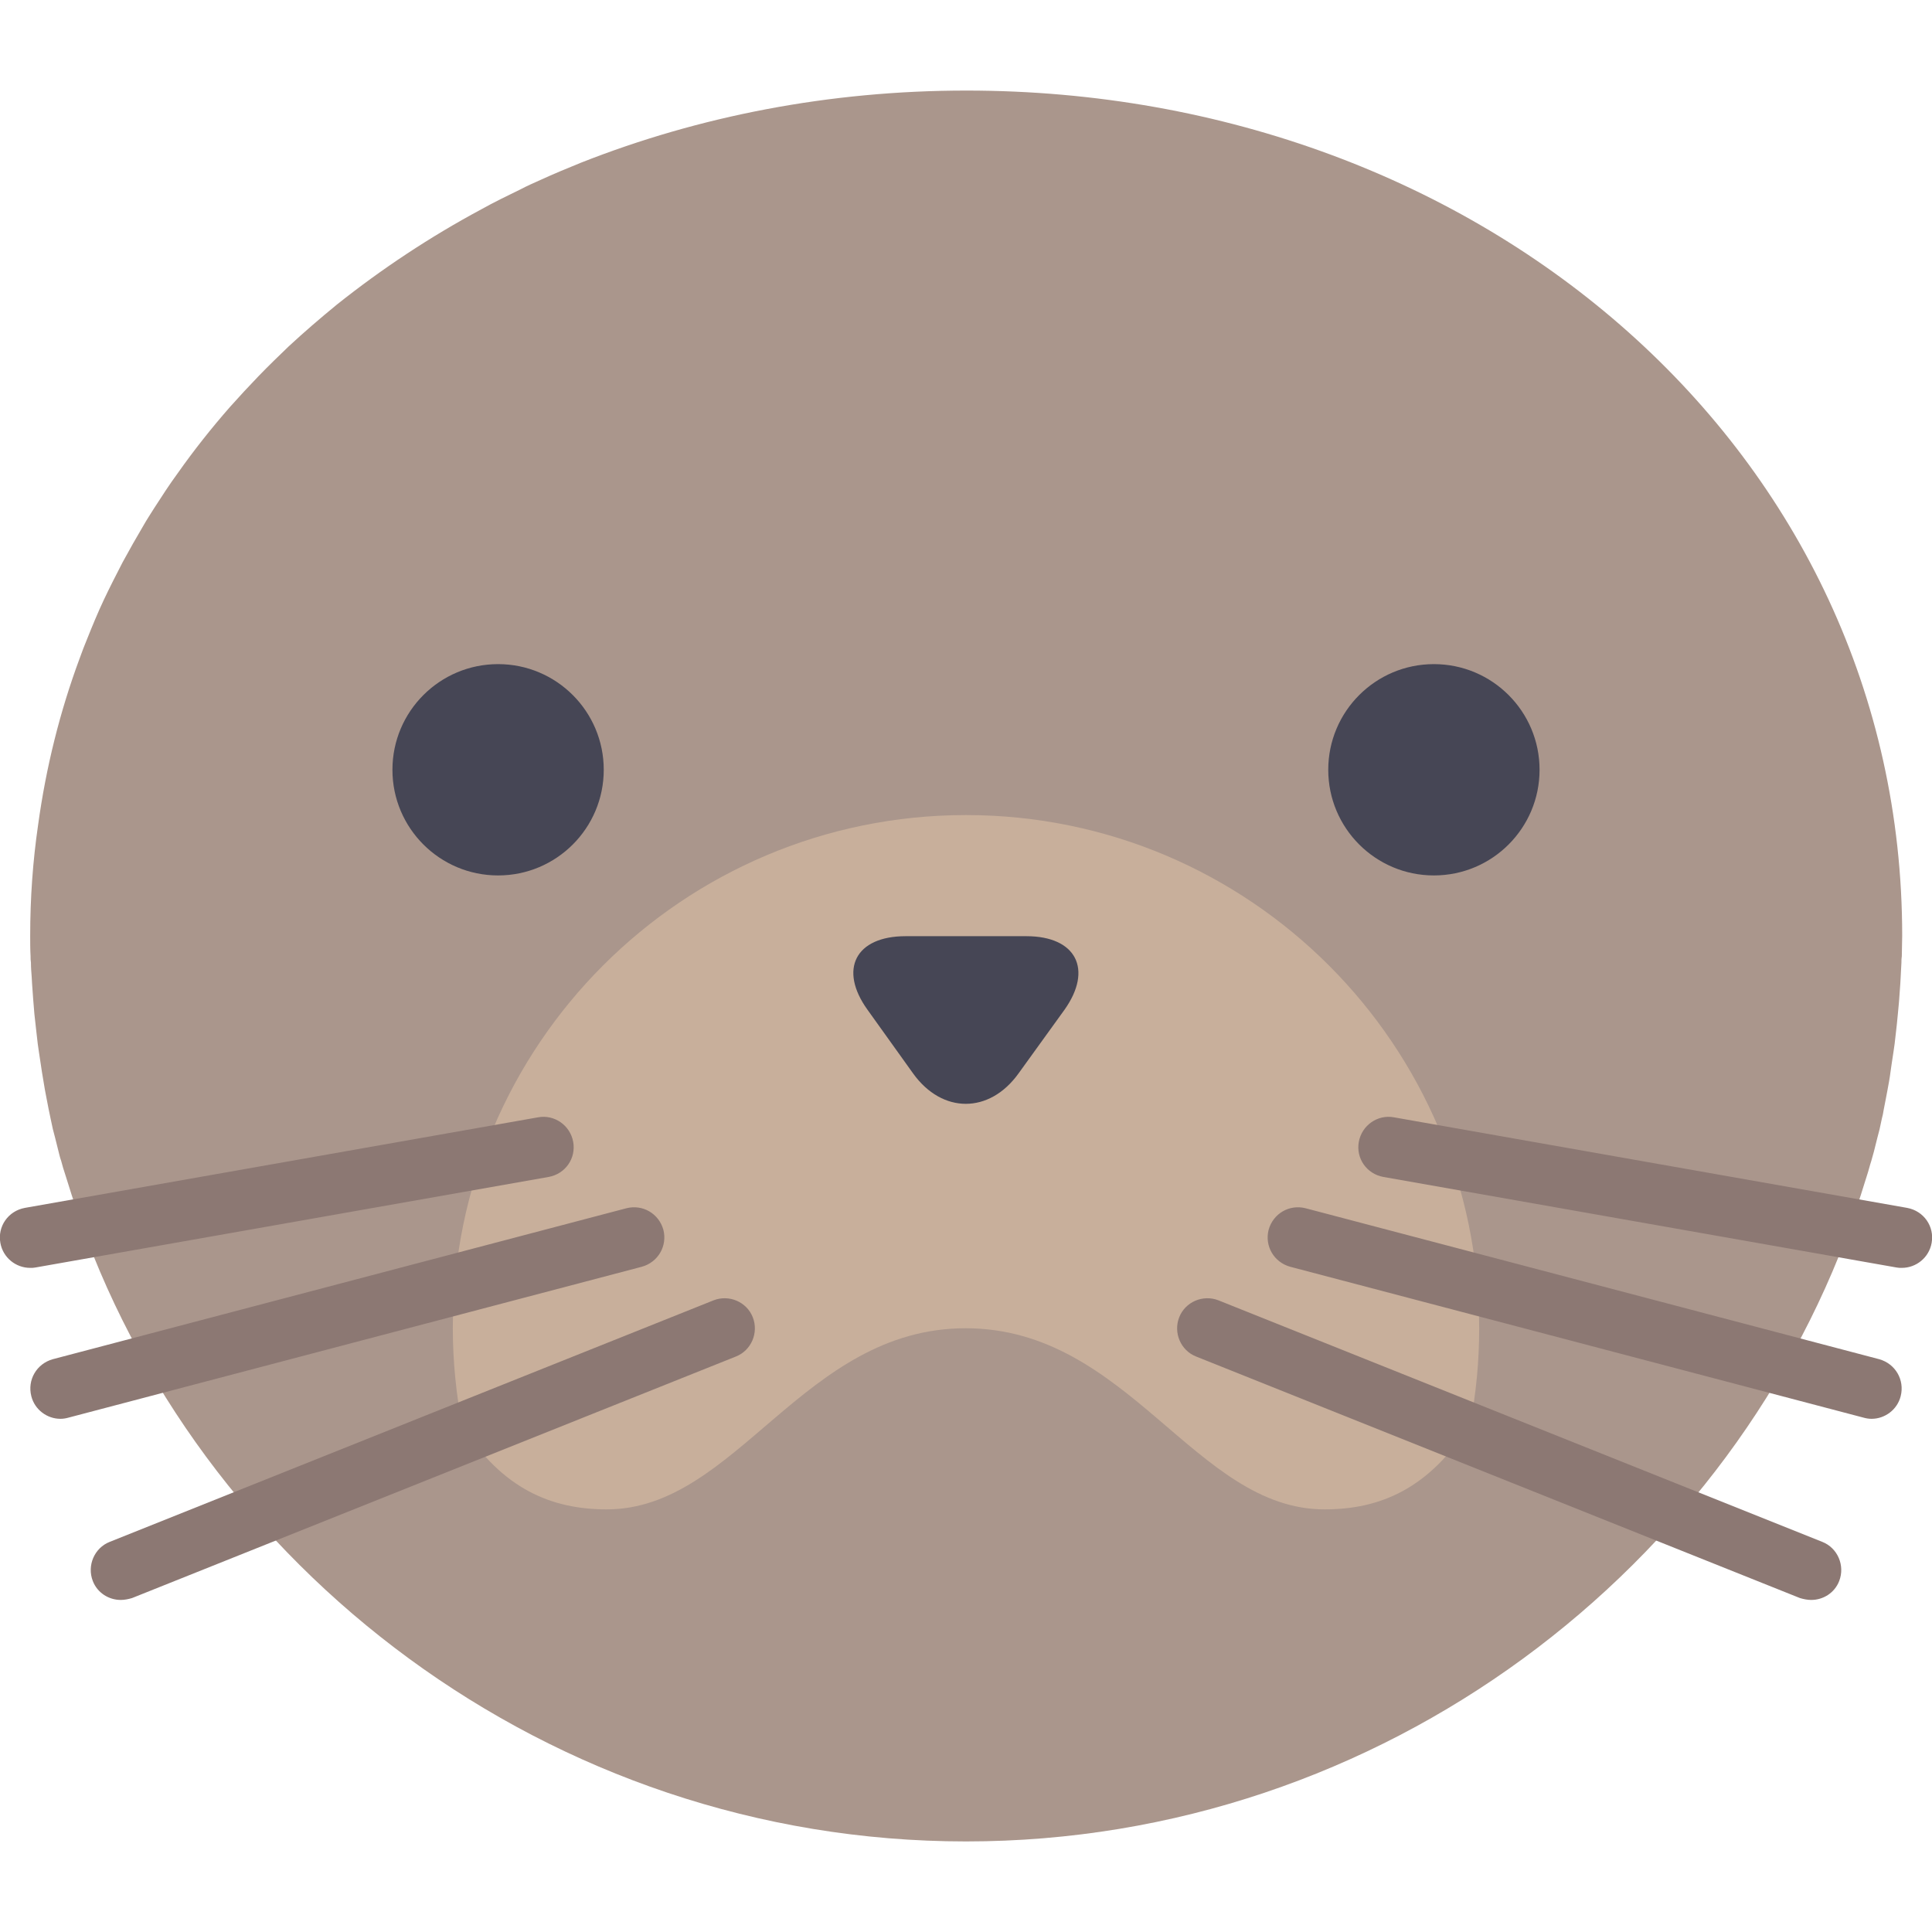<svg xmlns="http://www.w3.org/2000/svg" xml:space="preserve" id="docuseal_svg__Layer_1" x="0" y="0" version="1.1" viewBox="0 0 512 512"><style>.docuseal_svg__st2{fill:#464655}</style><path d="M492.6 318.3c.2-.5.3-1 .5-1.5.4-1.2.7-2.3 1.1-3.5.2-.6.4-1.2.6-1.9.4-1.2.7-2.5 1.1-3.7.2-.8.5-1.7.7-2.5l.9-3.6c.2-.8.4-1.6.6-2.3.2-.9.4-1.9.6-2.8.2-.8.4-1.6.5-2.4.2-1 .4-2 .6-3.1.1-.7.3-1.4.4-2.1.3-1.6.6-3.2.8-4.8l.3-2.1c.2-1.1.3-2.2.5-3.3l.3-2.1c.1-1.2.3-2.3.4-3.5.1-.6.1-1.2.2-1.8.2-1.7.3-3.4.5-5.2 0-.4.1-.8.1-1.2l.3-4.2c0-.6.1-1.2.1-1.8.1-1.3.1-2.6.2-3.8 0-.6 0-1.1.1-1.7 0-1.8.1-3.6.1-5.4 0-128.1-111-224-248-224-36.4 0-70.9 6.8-102.1 19.1-3.7 1.5-7.3 3-10.8 4.6-1.8.8-3.6 1.6-5.3 2.5-3.5 1.7-7 3.4-10.4 5.3-13.6 7.3-26.4 15.8-38.2 25.2-4.4 3.6-8.7 7.3-12.8 11.1-2.7 2.6-5.4 5.2-8 7.9s-5.1 5.4-7.6 8.2c-4.9 5.6-9.5 11.4-13.8 17.5-2.2 3-4.2 6.1-6.2 9.2-1 1.6-2 3.1-2.9 4.7-1.9 3.2-3.7 6.4-5.5 9.7-1.7 3.3-3.4 6.6-5 10s-3 6.8-4.4 10.3c-.7 1.7-1.4 3.5-2 5.2-5.2 14-8.9 28.8-11 44.1Q8 233 8 248c0 1.8 0 3.6.1 5.4 0 .6 0 1.1.1 1.7 0 1.3.1 2.6.2 3.8 0 .6.1 1.2.1 1.8l.3 4.2c0 .4.1.8.1 1.2.1 1.7.3 3.5.5 5.2.1.6.1 1.2.2 1.8.1 1.2.3 2.3.4 3.5l.3 2.1c.2 1.1.3 2.2.5 3.3.1.7.2 1.4.3 2 .3 1.6.5 3.2.8 4.8.1.7.3 1.4.4 2.1.2 1 .4 2 .6 3.1.2.8.3 1.6.5 2.4.2.9.4 1.9.6 2.8.2.8.4 1.6.6 2.3l.9 3.6c.2.8.4 1.7.7 2.5.3 1.2.7 2.5 1.1 3.7.2.6.4 1.2.6 1.9.4 1.2.7 2.3 1.1 3.5.2.5.3 1 .5 1.5.1.4.2.7.3 1.1C51.7 415 145.4 488 256 488s204.3-73 236.3-168.6c.1-.4.2-.7.3-1.1" style="fill:#aa968c"/><path d="M160.8 400c34.4 0 52-48 95.1-48 43.2 0 60.8 48 95.1 48 14.7 0 27.7-5.4 38.6-22.6 1.6-8.2 2.4-16.7 2.4-25.4 0-75.1-60.9-136-136-136s-136 60.9-136 136c0 8.9.9 17.5 2.5 25.9 10.7 16.8 23.8 22.1 38.3 22.1" style="fill:#c8af9b"/><path d="M269.9 284.5c-7.7 10.7-20.2 10.7-27.9 0l-12.1-16.9c-7.7-10.7-3.2-19.5 10.1-19.5h32c13.2 0 17.7 8.8 10.1 19.5z" class="docuseal_svg__st2"/><circle cx="132" cy="204" r="28" class="docuseal_svg__st2"/><circle cx="380" cy="204" r="28" class="docuseal_svg__st2"/><path d="M32 424c-3.2 0-6.2-1.9-7.4-5-1.6-4.1.4-8.8 4.5-10.4l160-64c4.1-1.6 8.8.4 10.4 4.5s-.4 8.8-4.5 10.4l-160 64c-1 .3-2 .5-3 .5m-16-48c-3.5 0-6.8-2.4-7.7-6-1.1-4.3 1.4-8.6 5.7-9.8l152-40c4.3-1.1 8.6 1.4 9.8 5.7 1.1 4.3-1.4 8.6-5.7 9.8l-152 40q-1.05.3-2.1.3m-8-40c-3.8 0-7.2-2.7-7.9-6.6-.8-4.4 2.1-8.5 6.5-9.3l136-24c4.3-.8 8.5 2.1 9.3 6.5s-2.1 8.5-6.5 9.3l-136 24c-.5.1-.9.1-1.4.1m472 88c3.2 0 6.2-1.9 7.4-5 1.6-4.1-.4-8.8-4.5-10.4l-160-64c-4.1-1.6-8.8.4-10.4 4.5s.4 8.8 4.5 10.4l160 64c1 .3 2 .5 3 .5m16-48c3.5 0 6.8-2.4 7.7-6 1.1-4.3-1.4-8.6-5.7-9.8l-152-40c-4.3-1.1-8.6 1.4-9.8 5.7-1.1 4.3 1.4 8.6 5.7 9.8l152 40q1.05.3 2.1.3m8-40c3.8 0 7.2-2.7 7.9-6.6.8-4.4-2.1-8.5-6.5-9.3l-136-24c-4.3-.8-8.5 2.1-9.3 6.5s2.1 8.5 6.5 9.3l136 24c.5.1.9.1 1.4.1" style="fill:#8c7873"/></svg>